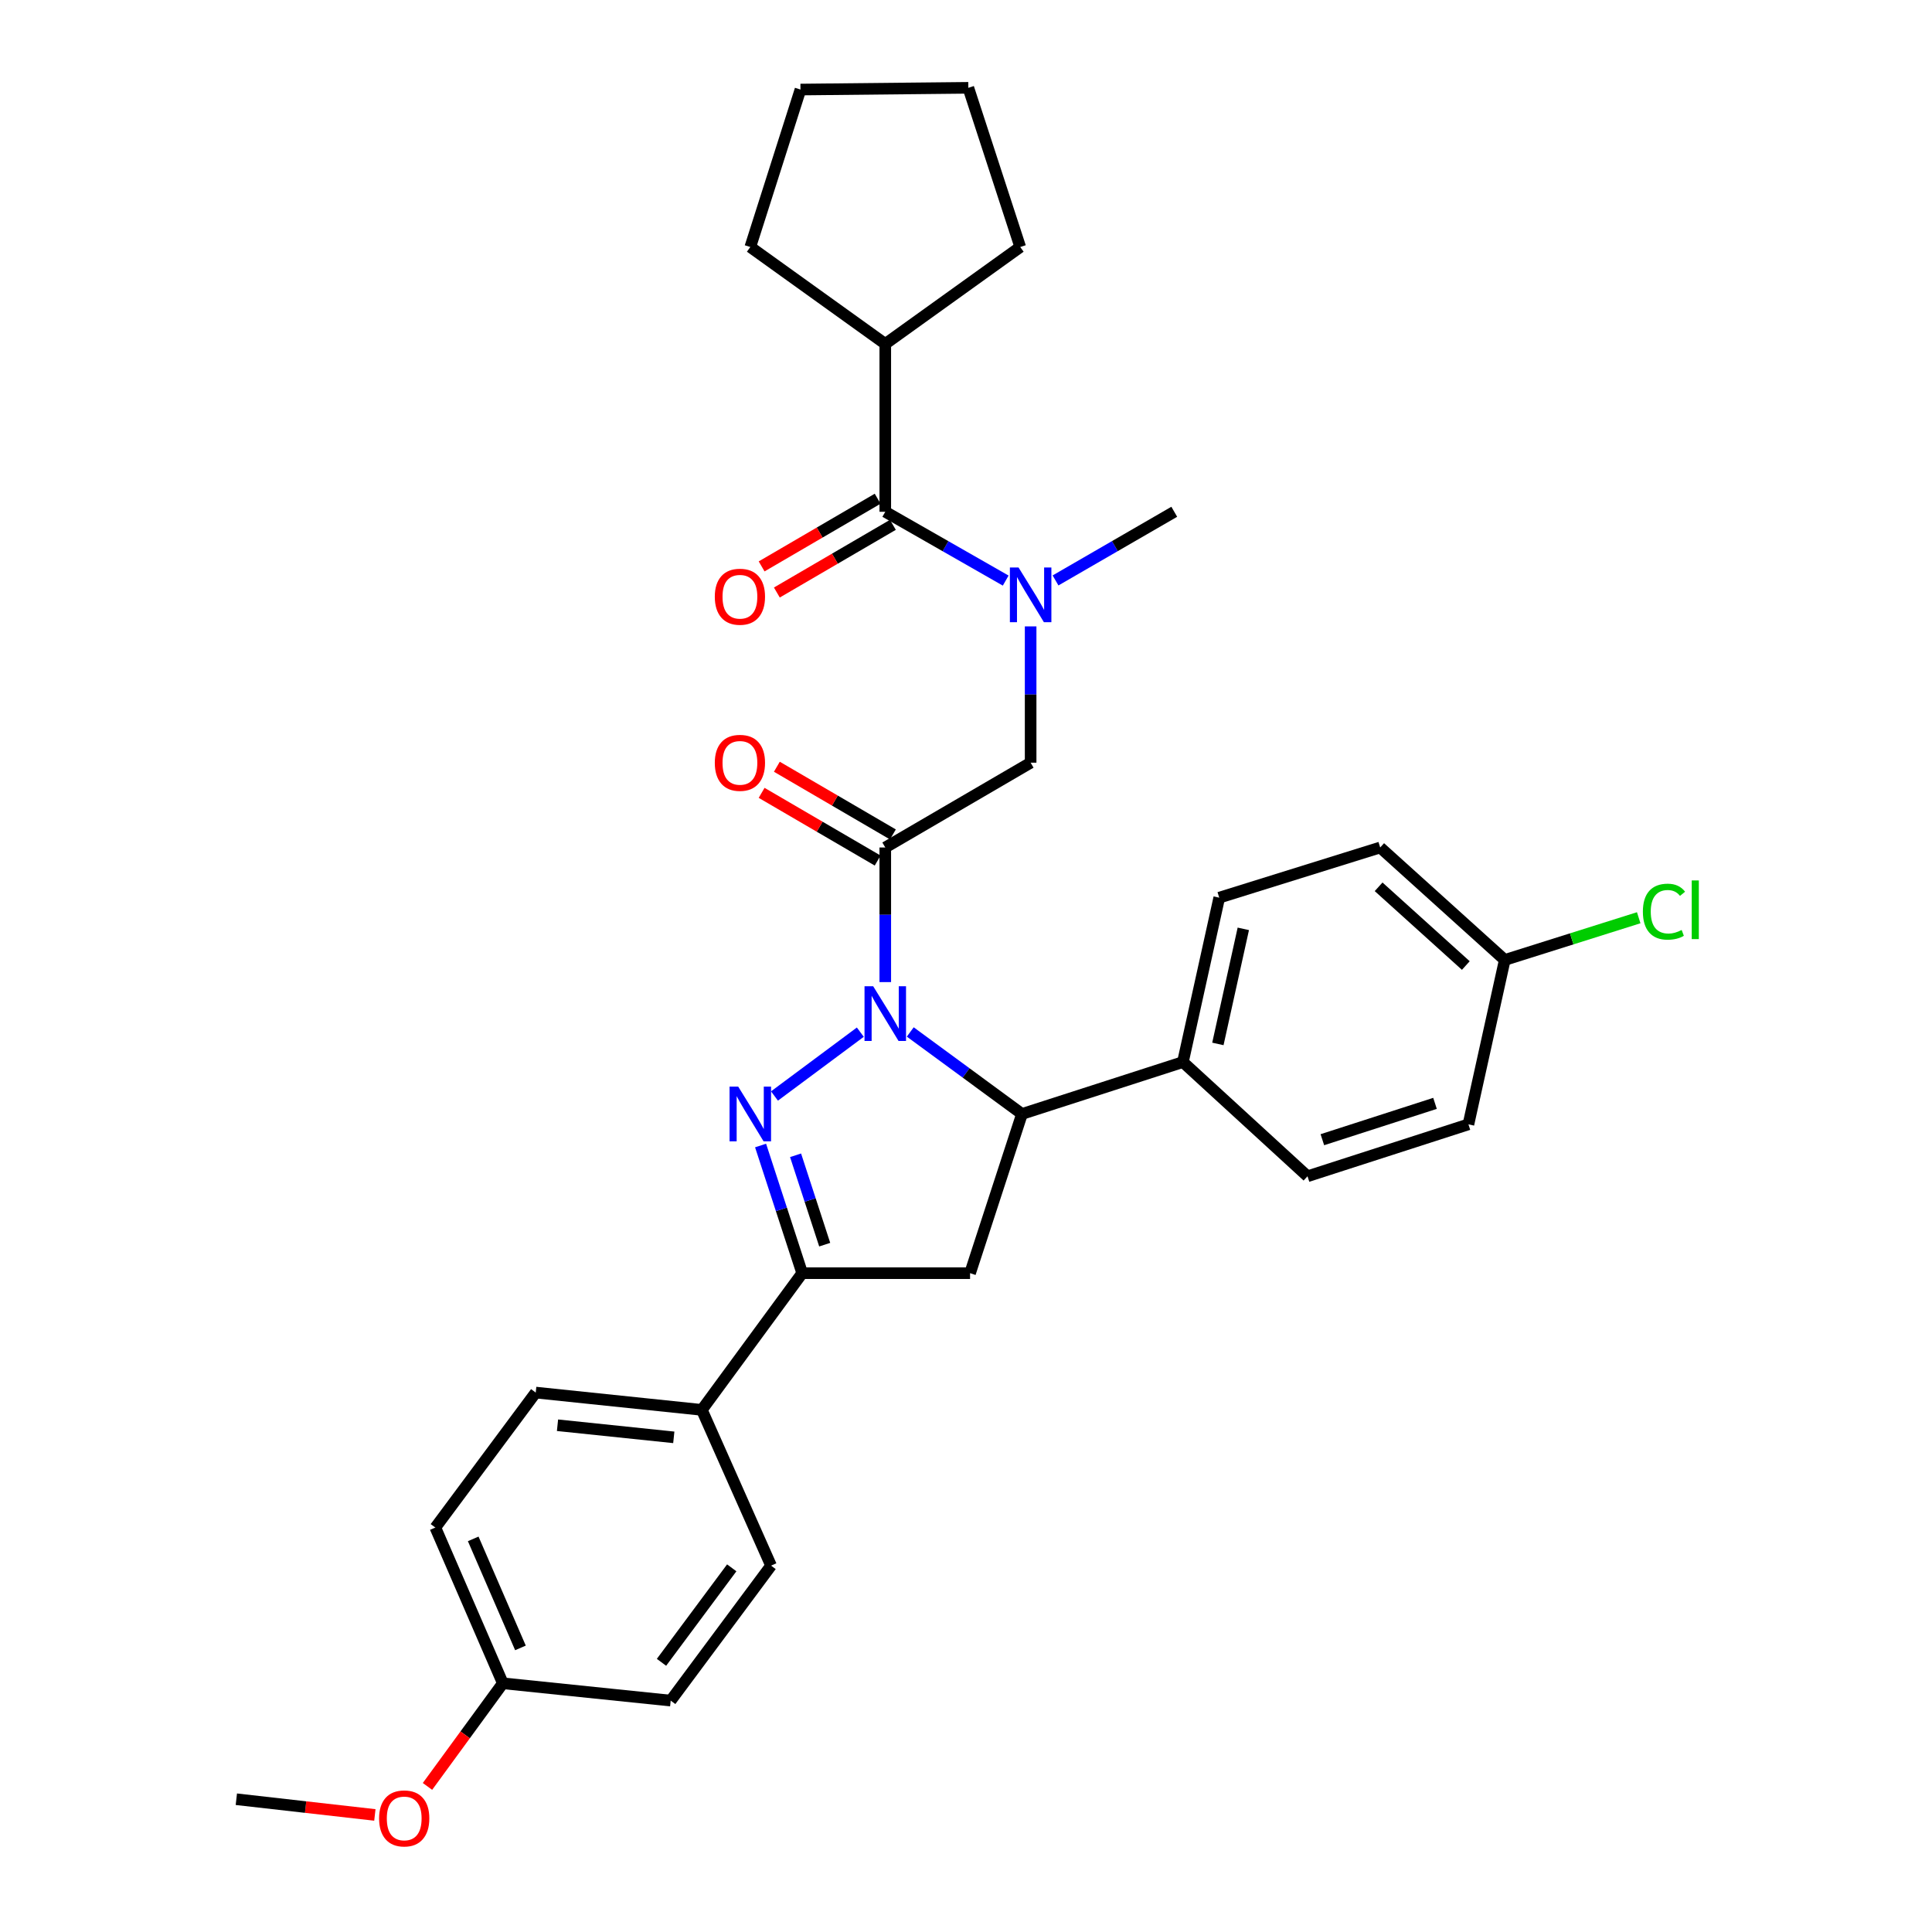 <?xml version='1.0' encoding='iso-8859-1'?>
<svg version='1.1' baseProfile='full'
              xmlns='http://www.w3.org/2000/svg'
                      xmlns:rdkit='http://www.rdkit.org/xml'
                      xmlns:xlink='http://www.w3.org/1999/xlink'
                  xml:space='preserve'
width='1000px' height='1000px' viewBox='0 0 1000 1000'>
<!-- END OF HEADER -->
<rect style='opacity:1.0;fill:#FFFFFF;stroke:none' width='1000' height='1000' x='0' y='0'> </rect>
<path class='bond-0' d='M 546.341,300.435 L 577.068,282.665' style='fill:none;fill-rule:evenodd;stroke:#0000FF;stroke-width:6px;stroke-linecap:butt;stroke-linejoin:miter;stroke-opacity:1' />
<path class='bond-0' d='M 577.068,282.665 L 607.795,264.896' style='fill:none;fill-rule:evenodd;stroke:#000000;stroke-width:6px;stroke-linecap:butt;stroke-linejoin:miter;stroke-opacity:1' />
<path class='bond-1' d='M 533.454,324.219 L 533.454,359.492' style='fill:none;fill-rule:evenodd;stroke:#0000FF;stroke-width:6px;stroke-linecap:butt;stroke-linejoin:miter;stroke-opacity:1' />
<path class='bond-1' d='M 533.454,359.492 L 533.454,394.765' style='fill:none;fill-rule:evenodd;stroke:#000000;stroke-width:6px;stroke-linecap:butt;stroke-linejoin:miter;stroke-opacity:1' />
<path class='bond-2' d='M 520.548,300.512 L 489.383,282.704' style='fill:none;fill-rule:evenodd;stroke:#0000FF;stroke-width:6px;stroke-linecap:butt;stroke-linejoin:miter;stroke-opacity:1' />
<path class='bond-2' d='M 489.383,282.704 L 458.217,264.896' style='fill:none;fill-rule:evenodd;stroke:#000000;stroke-width:6px;stroke-linecap:butt;stroke-linejoin:miter;stroke-opacity:1' />
<path class='bond-3' d='M 458.217,178.01 L 528.073,127.855' style='fill:none;fill-rule:evenodd;stroke:#000000;stroke-width:6px;stroke-linecap:butt;stroke-linejoin:miter;stroke-opacity:1' />
<path class='bond-4' d='M 458.217,178.01 L 388.354,127.855' style='fill:none;fill-rule:evenodd;stroke:#000000;stroke-width:6px;stroke-linecap:butt;stroke-linejoin:miter;stroke-opacity:1' />
<path class='bond-5' d='M 458.217,178.01 L 458.217,264.896' style='fill:none;fill-rule:evenodd;stroke:#000000;stroke-width:6px;stroke-linecap:butt;stroke-linejoin:miter;stroke-opacity:1' />
<path class='bond-6' d='M 462.16,431.902 L 432.131,414.382' style='fill:none;fill-rule:evenodd;stroke:#000000;stroke-width:6px;stroke-linecap:butt;stroke-linejoin:miter;stroke-opacity:1' />
<path class='bond-6' d='M 432.131,414.382 L 402.101,396.862' style='fill:none;fill-rule:evenodd;stroke:#FF0000;stroke-width:6px;stroke-linecap:butt;stroke-linejoin:miter;stroke-opacity:1' />
<path class='bond-6' d='M 454.274,445.418 L 424.245,427.898' style='fill:none;fill-rule:evenodd;stroke:#000000;stroke-width:6px;stroke-linecap:butt;stroke-linejoin:miter;stroke-opacity:1' />
<path class='bond-6' d='M 424.245,427.898 L 394.215,410.378' style='fill:none;fill-rule:evenodd;stroke:#FF0000;stroke-width:6px;stroke-linecap:butt;stroke-linejoin:miter;stroke-opacity:1' />
<path class='bond-7' d='M 458.217,438.66 L 533.454,394.765' style='fill:none;fill-rule:evenodd;stroke:#000000;stroke-width:6px;stroke-linecap:butt;stroke-linejoin:miter;stroke-opacity:1' />
<path class='bond-8' d='M 458.217,438.66 L 458.217,473.497' style='fill:none;fill-rule:evenodd;stroke:#000000;stroke-width:6px;stroke-linecap:butt;stroke-linejoin:miter;stroke-opacity:1' />
<path class='bond-8' d='M 458.217,473.497 L 458.217,508.333' style='fill:none;fill-rule:evenodd;stroke:#0000FF;stroke-width:6px;stroke-linecap:butt;stroke-linejoin:miter;stroke-opacity:1' />
<path class='bond-9' d='M 454.275,258.137 L 424.245,275.654' style='fill:none;fill-rule:evenodd;stroke:#000000;stroke-width:6px;stroke-linecap:butt;stroke-linejoin:miter;stroke-opacity:1' />
<path class='bond-9' d='M 424.245,275.654 L 394.216,293.171' style='fill:none;fill-rule:evenodd;stroke:#FF0000;stroke-width:6px;stroke-linecap:butt;stroke-linejoin:miter;stroke-opacity:1' />
<path class='bond-9' d='M 462.16,271.655 L 432.13,289.171' style='fill:none;fill-rule:evenodd;stroke:#000000;stroke-width:6px;stroke-linecap:butt;stroke-linejoin:miter;stroke-opacity:1' />
<path class='bond-9' d='M 432.13,289.171 L 402.101,306.688' style='fill:none;fill-rule:evenodd;stroke:#FF0000;stroke-width:6px;stroke-linecap:butt;stroke-linejoin:miter;stroke-opacity:1' />
<path class='bond-10' d='M 528.073,127.855 L 501.209,45.455' style='fill:none;fill-rule:evenodd;stroke:#000000;stroke-width:6px;stroke-linecap:butt;stroke-linejoin:miter;stroke-opacity:1' />
<path class='bond-11' d='M 388.354,127.855 L 414.322,46.35' style='fill:none;fill-rule:evenodd;stroke:#000000;stroke-width:6px;stroke-linecap:butt;stroke-linejoin:miter;stroke-opacity:1' />
<path class='bond-12' d='M 471.152,534.138 L 500.064,555.363' style='fill:none;fill-rule:evenodd;stroke:#0000FF;stroke-width:6px;stroke-linecap:butt;stroke-linejoin:miter;stroke-opacity:1' />
<path class='bond-12' d='M 500.064,555.363 L 528.977,576.588' style='fill:none;fill-rule:evenodd;stroke:#000000;stroke-width:6px;stroke-linecap:butt;stroke-linejoin:miter;stroke-opacity:1' />
<path class='bond-13' d='M 445.301,534.246 L 400.868,567.284' style='fill:none;fill-rule:evenodd;stroke:#0000FF;stroke-width:6px;stroke-linecap:butt;stroke-linejoin:miter;stroke-opacity:1' />
<path class='bond-14' d='M 415.218,658.997 L 363.272,729.748' style='fill:none;fill-rule:evenodd;stroke:#000000;stroke-width:6px;stroke-linecap:butt;stroke-linejoin:miter;stroke-opacity:1' />
<path class='bond-15' d='M 415.218,658.997 L 502.104,658.997' style='fill:none;fill-rule:evenodd;stroke:#000000;stroke-width:6px;stroke-linecap:butt;stroke-linejoin:miter;stroke-opacity:1' />
<path class='bond-16' d='M 415.218,658.997 L 404.447,625.956' style='fill:none;fill-rule:evenodd;stroke:#000000;stroke-width:6px;stroke-linecap:butt;stroke-linejoin:miter;stroke-opacity:1' />
<path class='bond-16' d='M 404.447,625.956 L 393.676,592.915' style='fill:none;fill-rule:evenodd;stroke:#0000FF;stroke-width:6px;stroke-linecap:butt;stroke-linejoin:miter;stroke-opacity:1' />
<path class='bond-16' d='M 426.865,644.235 L 419.325,621.106' style='fill:none;fill-rule:evenodd;stroke:#000000;stroke-width:6px;stroke-linecap:butt;stroke-linejoin:miter;stroke-opacity:1' />
<path class='bond-16' d='M 419.325,621.106 L 411.786,597.977' style='fill:none;fill-rule:evenodd;stroke:#0000FF;stroke-width:6px;stroke-linecap:butt;stroke-linejoin:miter;stroke-opacity:1' />
<path class='bond-17' d='M 502.104,658.997 L 528.977,576.588' style='fill:none;fill-rule:evenodd;stroke:#000000;stroke-width:6px;stroke-linecap:butt;stroke-linejoin:miter;stroke-opacity:1' />
<path class='bond-18' d='M 528.977,576.588 L 612.272,549.724' style='fill:none;fill-rule:evenodd;stroke:#000000;stroke-width:6px;stroke-linecap:butt;stroke-linejoin:miter;stroke-opacity:1' />
<path class='bond-19' d='M 225.335,790.657 L 260.267,871.266' style='fill:none;fill-rule:evenodd;stroke:#000000;stroke-width:6px;stroke-linecap:butt;stroke-linejoin:miter;stroke-opacity:1' />
<path class='bond-19' d='M 244.934,796.526 L 269.386,852.953' style='fill:none;fill-rule:evenodd;stroke:#000000;stroke-width:6px;stroke-linecap:butt;stroke-linejoin:miter;stroke-opacity:1' />
<path class='bond-20' d='M 225.335,790.657 L 277.29,720.793' style='fill:none;fill-rule:evenodd;stroke:#000000;stroke-width:6px;stroke-linecap:butt;stroke-linejoin:miter;stroke-opacity:1' />
<path class='bond-21' d='M 260.267,871.266 L 347.153,880.23' style='fill:none;fill-rule:evenodd;stroke:#000000;stroke-width:6px;stroke-linecap:butt;stroke-linejoin:miter;stroke-opacity:1' />
<path class='bond-22' d='M 260.267,871.266 L 240.764,897.957' style='fill:none;fill-rule:evenodd;stroke:#000000;stroke-width:6px;stroke-linecap:butt;stroke-linejoin:miter;stroke-opacity:1' />
<path class='bond-22' d='M 240.764,897.957 L 221.261,924.647' style='fill:none;fill-rule:evenodd;stroke:#FF0000;stroke-width:6px;stroke-linecap:butt;stroke-linejoin:miter;stroke-opacity:1' />
<path class='bond-23' d='M 778.864,496.874 L 714.382,438.66' style='fill:none;fill-rule:evenodd;stroke:#000000;stroke-width:6px;stroke-linecap:butt;stroke-linejoin:miter;stroke-opacity:1' />
<path class='bond-23' d='M 758.705,499.758 L 713.568,459.008' style='fill:none;fill-rule:evenodd;stroke:#000000;stroke-width:6px;stroke-linecap:butt;stroke-linejoin:miter;stroke-opacity:1' />
<path class='bond-24' d='M 778.864,496.874 L 813.529,485.947' style='fill:none;fill-rule:evenodd;stroke:#000000;stroke-width:6px;stroke-linecap:butt;stroke-linejoin:miter;stroke-opacity:1' />
<path class='bond-24' d='M 813.529,485.947 L 848.193,475.02' style='fill:none;fill-rule:evenodd;stroke:#00CC00;stroke-width:6px;stroke-linecap:butt;stroke-linejoin:miter;stroke-opacity:1' />
<path class='bond-25' d='M 778.864,496.874 L 760.059,581.961' style='fill:none;fill-rule:evenodd;stroke:#000000;stroke-width:6px;stroke-linecap:butt;stroke-linejoin:miter;stroke-opacity:1' />
<path class='bond-26' d='M 612.272,549.724 L 676.764,608.834' style='fill:none;fill-rule:evenodd;stroke:#000000;stroke-width:6px;stroke-linecap:butt;stroke-linejoin:miter;stroke-opacity:1' />
<path class='bond-27' d='M 612.272,549.724 L 631.077,464.629' style='fill:none;fill-rule:evenodd;stroke:#000000;stroke-width:6px;stroke-linecap:butt;stroke-linejoin:miter;stroke-opacity:1' />
<path class='bond-27' d='M 630.373,540.337 L 643.537,480.77' style='fill:none;fill-rule:evenodd;stroke:#000000;stroke-width:6px;stroke-linecap:butt;stroke-linejoin:miter;stroke-opacity:1' />
<path class='bond-28' d='M 760.059,581.961 L 676.764,608.834' style='fill:none;fill-rule:evenodd;stroke:#000000;stroke-width:6px;stroke-linecap:butt;stroke-linejoin:miter;stroke-opacity:1' />
<path class='bond-28' d='M 742.76,571.099 L 684.453,589.91' style='fill:none;fill-rule:evenodd;stroke:#000000;stroke-width:6px;stroke-linecap:butt;stroke-linejoin:miter;stroke-opacity:1' />
<path class='bond-29' d='M 714.382,438.66 L 631.077,464.629' style='fill:none;fill-rule:evenodd;stroke:#000000;stroke-width:6px;stroke-linecap:butt;stroke-linejoin:miter;stroke-opacity:1' />
<path class='bond-30' d='M 347.153,880.23 L 399.099,810.366' style='fill:none;fill-rule:evenodd;stroke:#000000;stroke-width:6px;stroke-linecap:butt;stroke-linejoin:miter;stroke-opacity:1' />
<path class='bond-30' d='M 342.387,860.413 L 378.749,811.508' style='fill:none;fill-rule:evenodd;stroke:#000000;stroke-width:6px;stroke-linecap:butt;stroke-linejoin:miter;stroke-opacity:1' />
<path class='bond-31' d='M 399.099,810.366 L 363.272,729.748' style='fill:none;fill-rule:evenodd;stroke:#000000;stroke-width:6px;stroke-linecap:butt;stroke-linejoin:miter;stroke-opacity:1' />
<path class='bond-32' d='M 363.272,729.748 L 277.29,720.793' style='fill:none;fill-rule:evenodd;stroke:#000000;stroke-width:6px;stroke-linecap:butt;stroke-linejoin:miter;stroke-opacity:1' />
<path class='bond-32' d='M 348.753,743.969 L 288.566,737.701' style='fill:none;fill-rule:evenodd;stroke:#000000;stroke-width:6px;stroke-linecap:butt;stroke-linejoin:miter;stroke-opacity:1' />
<path class='bond-33' d='M 194.031,939.409 L 158.181,935.344' style='fill:none;fill-rule:evenodd;stroke:#FF0000;stroke-width:6px;stroke-linecap:butt;stroke-linejoin:miter;stroke-opacity:1' />
<path class='bond-33' d='M 158.181,935.344 L 122.33,931.28' style='fill:none;fill-rule:evenodd;stroke:#000000;stroke-width:6px;stroke-linecap:butt;stroke-linejoin:miter;stroke-opacity:1' />
<path class='bond-34' d='M 414.322,46.35 L 501.209,45.455' style='fill:none;fill-rule:evenodd;stroke:#000000;stroke-width:6px;stroke-linecap:butt;stroke-linejoin:miter;stroke-opacity:1' />
<path  class='atom-0' d='M 527.194 293.727
L 536.474 308.727
Q 537.394 310.207, 538.874 312.887
Q 540.354 315.567, 540.434 315.727
L 540.434 293.727
L 544.194 293.727
L 544.194 322.047
L 540.314 322.047
L 530.354 305.647
Q 529.194 303.727, 527.954 301.527
Q 526.754 299.327, 526.394 298.647
L 526.394 322.047
L 522.714 322.047
L 522.714 293.727
L 527.194 293.727
' fill='#0000FF'/>
<path  class='atom-3' d='M 369.981 394.845
Q 369.981 388.045, 373.341 384.245
Q 376.701 380.445, 382.981 380.445
Q 389.261 380.445, 392.621 384.245
Q 395.981 388.045, 395.981 394.845
Q 395.981 401.725, 392.581 405.645
Q 389.181 409.525, 382.981 409.525
Q 376.741 409.525, 373.341 405.645
Q 369.981 401.765, 369.981 394.845
M 382.981 406.325
Q 387.301 406.325, 389.621 403.445
Q 391.981 400.525, 391.981 394.845
Q 391.981 389.285, 389.621 386.485
Q 387.301 383.645, 382.981 383.645
Q 378.661 383.645, 376.301 386.445
Q 373.981 389.245, 373.981 394.845
Q 373.981 400.565, 376.301 403.445
Q 378.661 406.325, 382.981 406.325
' fill='#FF0000'/>
<path  class='atom-6' d='M 369.981 308.863
Q 369.981 302.063, 373.341 298.263
Q 376.701 294.463, 382.981 294.463
Q 389.261 294.463, 392.621 298.263
Q 395.981 302.063, 395.981 308.863
Q 395.981 315.743, 392.581 319.663
Q 389.181 323.543, 382.981 323.543
Q 376.741 323.543, 373.341 319.663
Q 369.981 315.783, 369.981 308.863
M 382.981 320.343
Q 387.301 320.343, 389.621 317.463
Q 391.981 314.543, 391.981 308.863
Q 391.981 303.303, 389.621 300.503
Q 387.301 297.663, 382.981 297.663
Q 378.661 297.663, 376.301 300.463
Q 373.981 303.263, 373.981 308.863
Q 373.981 314.583, 376.301 317.463
Q 378.661 320.343, 382.981 320.343
' fill='#FF0000'/>
<path  class='atom-10' d='M 451.957 510.482
L 461.237 525.482
Q 462.157 526.962, 463.637 529.642
Q 465.117 532.322, 465.197 532.482
L 465.197 510.482
L 468.957 510.482
L 468.957 538.802
L 465.077 538.802
L 455.117 522.402
Q 453.957 520.482, 452.717 518.282
Q 451.517 516.082, 451.157 515.402
L 451.157 538.802
L 447.477 538.802
L 447.477 510.482
L 451.957 510.482
' fill='#0000FF'/>
<path  class='atom-14' d='M 382.094 562.428
L 391.374 577.428
Q 392.294 578.908, 393.774 581.588
Q 395.254 584.268, 395.334 584.428
L 395.334 562.428
L 399.094 562.428
L 399.094 590.748
L 395.214 590.748
L 385.254 574.348
Q 384.094 572.428, 382.854 570.228
Q 381.654 568.028, 381.294 567.348
L 381.294 590.748
L 377.614 590.748
L 377.614 562.428
L 382.094 562.428
' fill='#0000FF'/>
<path  class='atom-19' d='M 850.353 471.877
Q 850.353 464.837, 853.633 461.157
Q 856.953 457.437, 863.233 457.437
Q 869.073 457.437, 872.193 461.557
L 869.553 463.717
Q 867.273 460.717, 863.233 460.717
Q 858.953 460.717, 856.673 463.597
Q 854.433 466.437, 854.433 471.877
Q 854.433 477.477, 856.753 480.357
Q 859.113 483.237, 863.673 483.237
Q 866.793 483.237, 870.433 481.357
L 871.553 484.357
Q 870.073 485.317, 867.833 485.877
Q 865.593 486.437, 863.113 486.437
Q 856.953 486.437, 853.633 482.677
Q 850.353 478.917, 850.353 471.877
' fill='#00CC00'/>
<path  class='atom-19' d='M 875.633 455.717
L 879.313 455.717
L 879.313 486.077
L 875.633 486.077
L 875.633 455.717
' fill='#00CC00'/>
<path  class='atom-28' d='M 196.217 941.21
Q 196.217 934.41, 199.577 930.61
Q 202.937 926.81, 209.217 926.81
Q 215.497 926.81, 218.857 930.61
Q 222.217 934.41, 222.217 941.21
Q 222.217 948.09, 218.817 952.01
Q 215.417 955.89, 209.217 955.89
Q 202.977 955.89, 199.577 952.01
Q 196.217 948.13, 196.217 941.21
M 209.217 952.69
Q 213.537 952.69, 215.857 949.81
Q 218.217 946.89, 218.217 941.21
Q 218.217 935.65, 215.857 932.85
Q 213.537 930.01, 209.217 930.01
Q 204.897 930.01, 202.537 932.81
Q 200.217 935.61, 200.217 941.21
Q 200.217 946.93, 202.537 949.81
Q 204.897 952.69, 209.217 952.69
' fill='#FF0000'/>
</svg>
